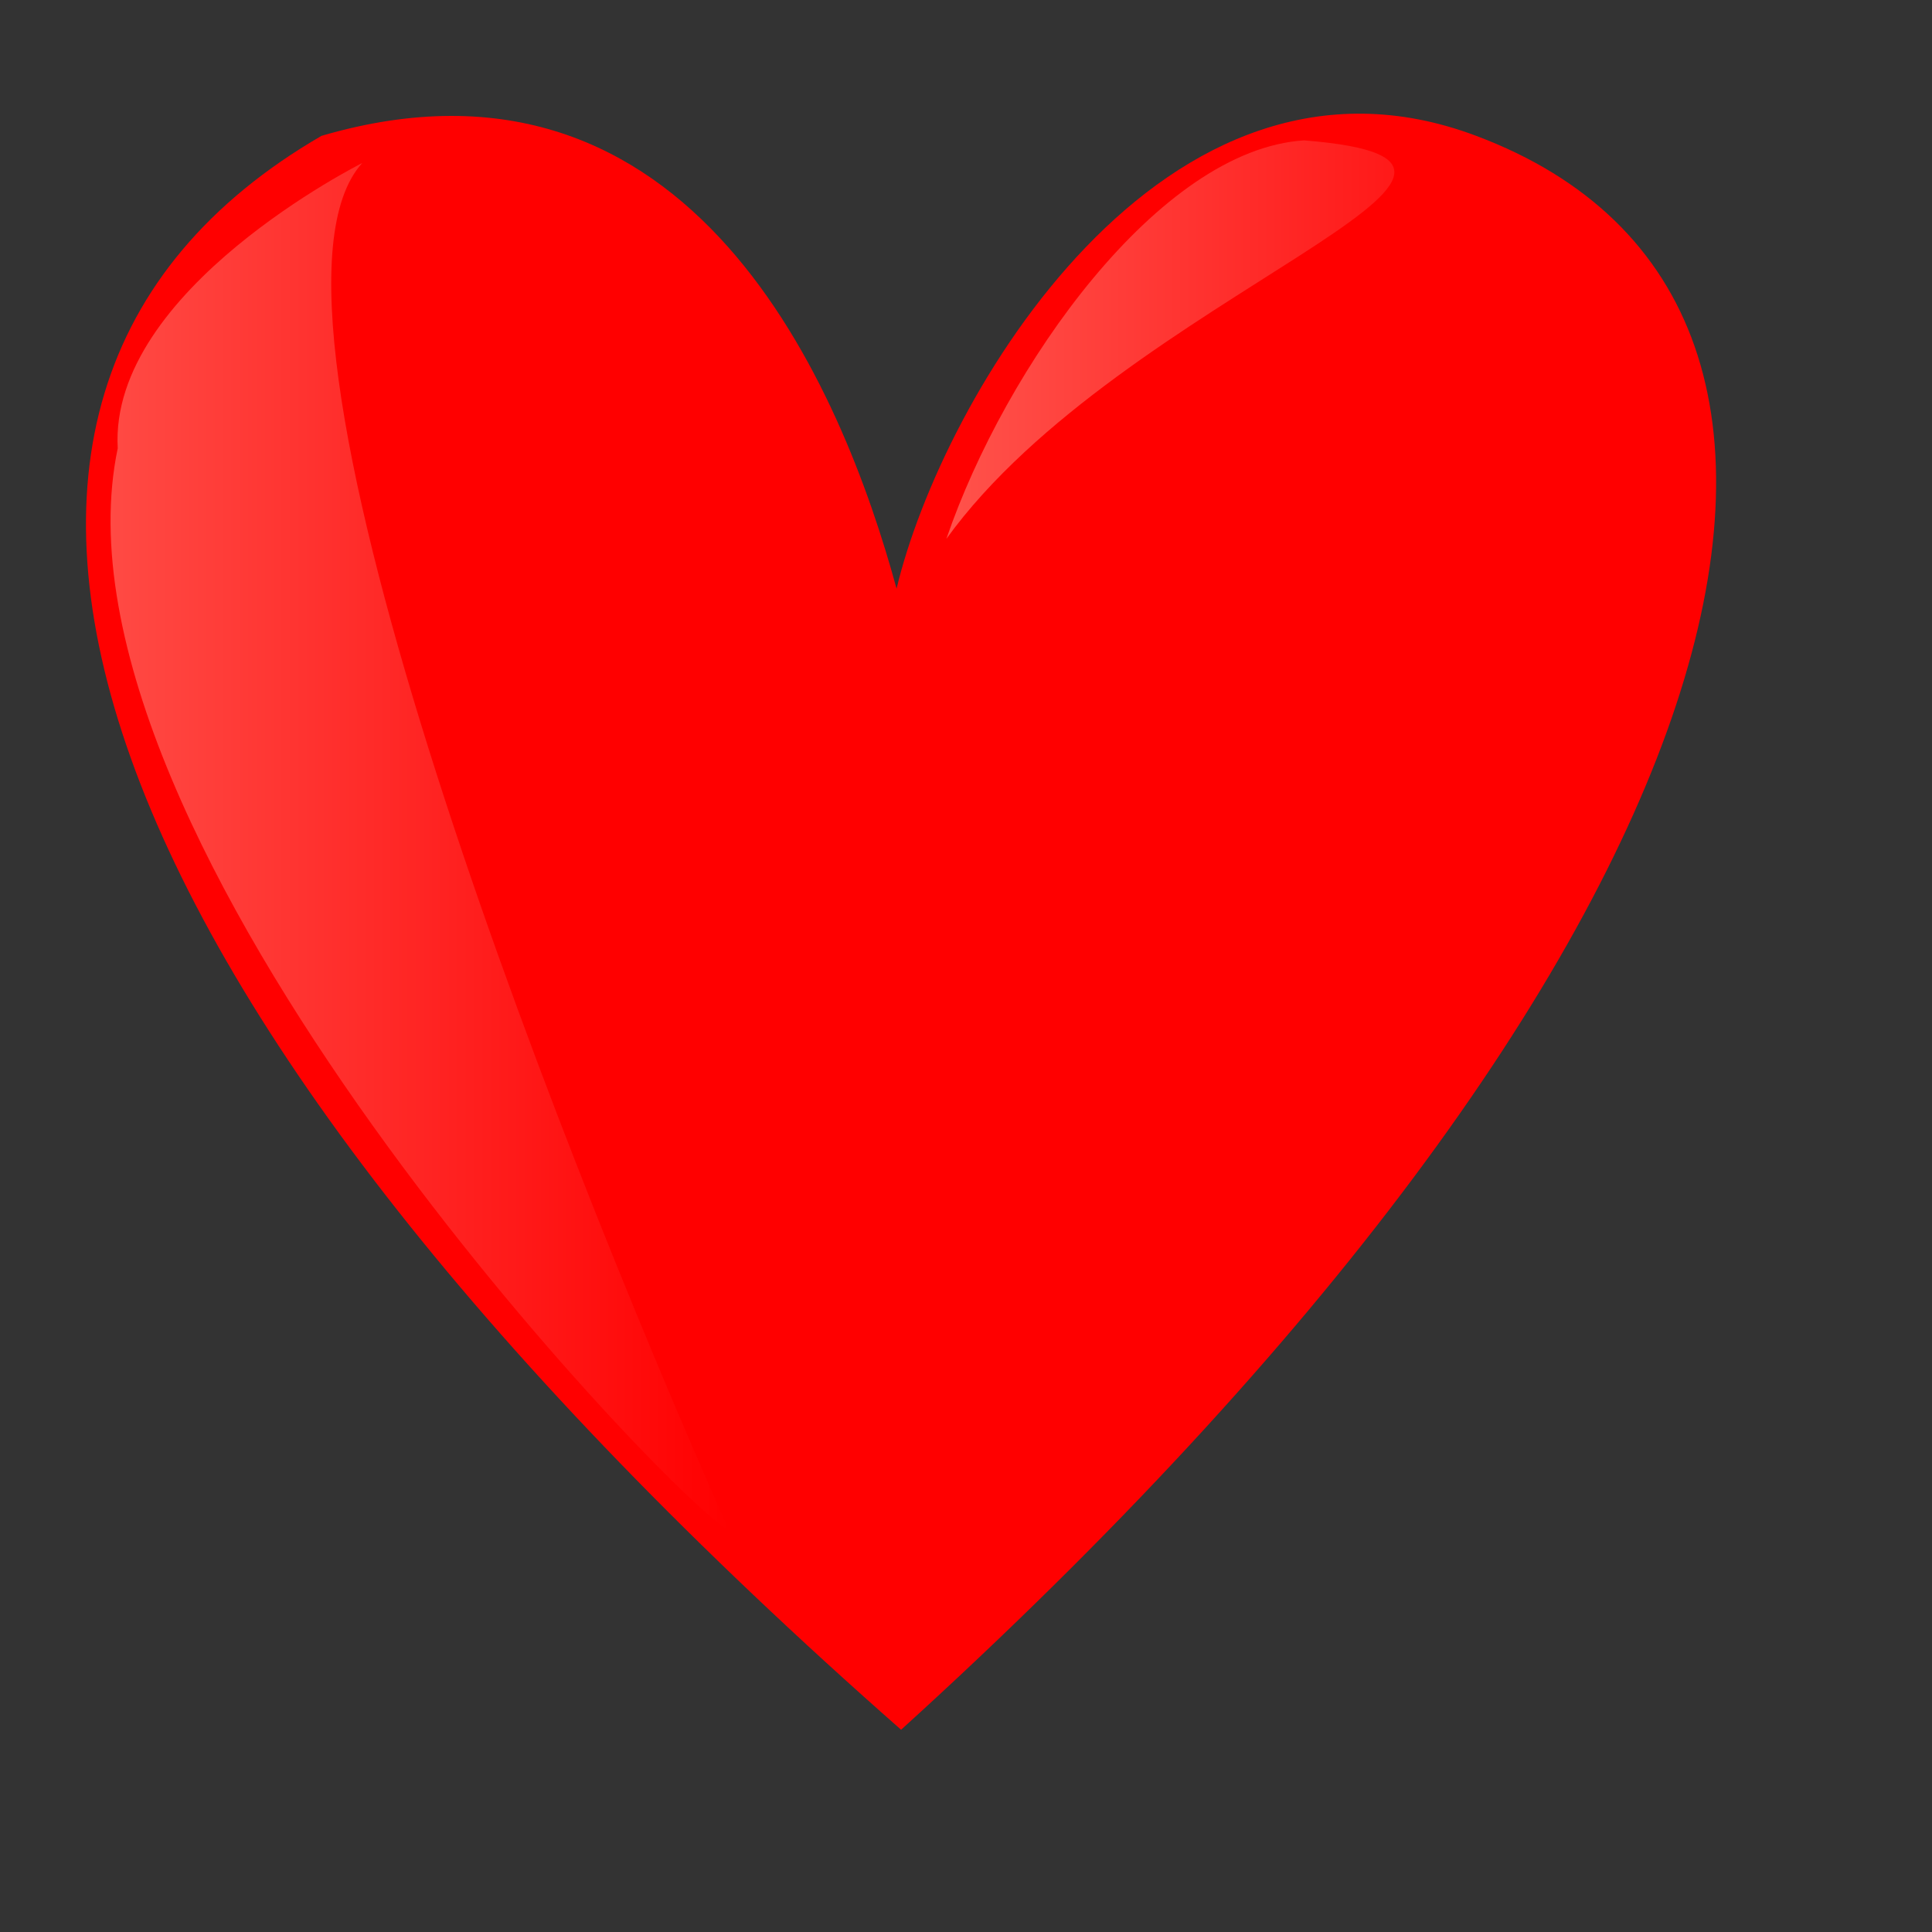 <?xml version="1.0" encoding="UTF-8" standalone="no"?>
<!DOCTYPE svg PUBLIC "-//W3C//DTD SVG 20010904//EN"
"http://www.w3.org/TR/2001/REC-SVG-20010904/DTD/svg10.dtd">
<!-- Created with Inkscape (http://www.inkscape.org/) -->
<svg
   id="svg548"
   sodipodi:version="0.32"
   width="400pt"
   height="400pt"
   sodipodi:docbase="/var/www/html/svg_gallery/svg/misc"
   sodipodi:docname="heart.svg"
   xmlns="http://www.w3.org/2000/svg"
   xmlns:sodipodi="http://sodipodi.sourceforge.net/DTD/sodipodi-0.dtd"
   xmlns:inkscape="http://www.inkscape.org/namespaces/inkscape"
   xmlns:xlink="http://www.w3.org/1999/xlink"
   inkscape:version="0.37">
  <rect width="100%" height="100%" fill="#333333" stroke="none"/>
  <defs
     id="defs550">
    <linearGradient
       id="linearGradient1093">
      <stop
         style="stop-color:#ffffe8;stop-opacity:0.65;"
         offset="0"
         id="stop1094" />
      <stop
         style="stop-color:#ffffff;stop-opacity:0;"
         offset="1"
         id="stop1095" />
    </linearGradient>
    <linearGradient
       xlink:href="#linearGradient1093"
       id="linearGradient1096" />
    <linearGradient
       xlink:href="#linearGradient1093"
       id="linearGradient1097" />
  </defs>
  <sodipodi:namedview
     id="base"
     showgrid="true"
     inkscape:zoom="0.77250000"
     inkscape:cx="200.000000"
     inkscape:cy="200.000000"
     inkscape:window-width="400"
     inkscape:window-height="500"
     inkscape:window-x="0"
     inkscape:window-y="24" />
  <path
     style="fill:#ff0000;fill-rule:evenodd;stroke:none;stroke-opacity:1;stroke-width:1pt;stroke-linejoin:miter;stroke-linecap:butt;fill-opacity:1;"
     d="M 248.75 477.5 C 20 276.25 -36.25 110 88.75 37.5 C 191.25 7.5 232.5 107.5 247.5 162.5 C 260 110 321.25 5 407.5 37.5 C 530.833 83.75 484.167 263.75 248.75 477.5 z "
     id="path737"
     sodipodi:nodetypes="ccccc" />
  <path
     style="fill:url(#linearGradient1096);fill-rule:evenodd;stroke:none;stroke-opacity:1;stroke-width:1pt;stroke-linejoin:miter;stroke-linecap:butt;fill-opacity:0.5;"
     d="M 100 45 C 100 45 30 80 32.5 123.75 C 10 231.25 186.25 415 201.25 422.5 C 151.25 310 63.75 85 100 45 z "
     id="path738"
     sodipodi:nodetypes="cccc" />
  <path
     style="fill:url(#linearGradient1097);fill-rule:evenodd;stroke:none;stroke-opacity:1;stroke-width:1pt;stroke-linejoin:miter;stroke-linecap:butt;fill-opacity:0.498;"
     d="M 261.25 148.75 C 277.5 101.25 320 41.25 360 38.75 C 438.75 45 310 81.25 261.25 148.75 z "
     id="path739"
     sodipodi:nodetypes="ccc" />
</svg>
